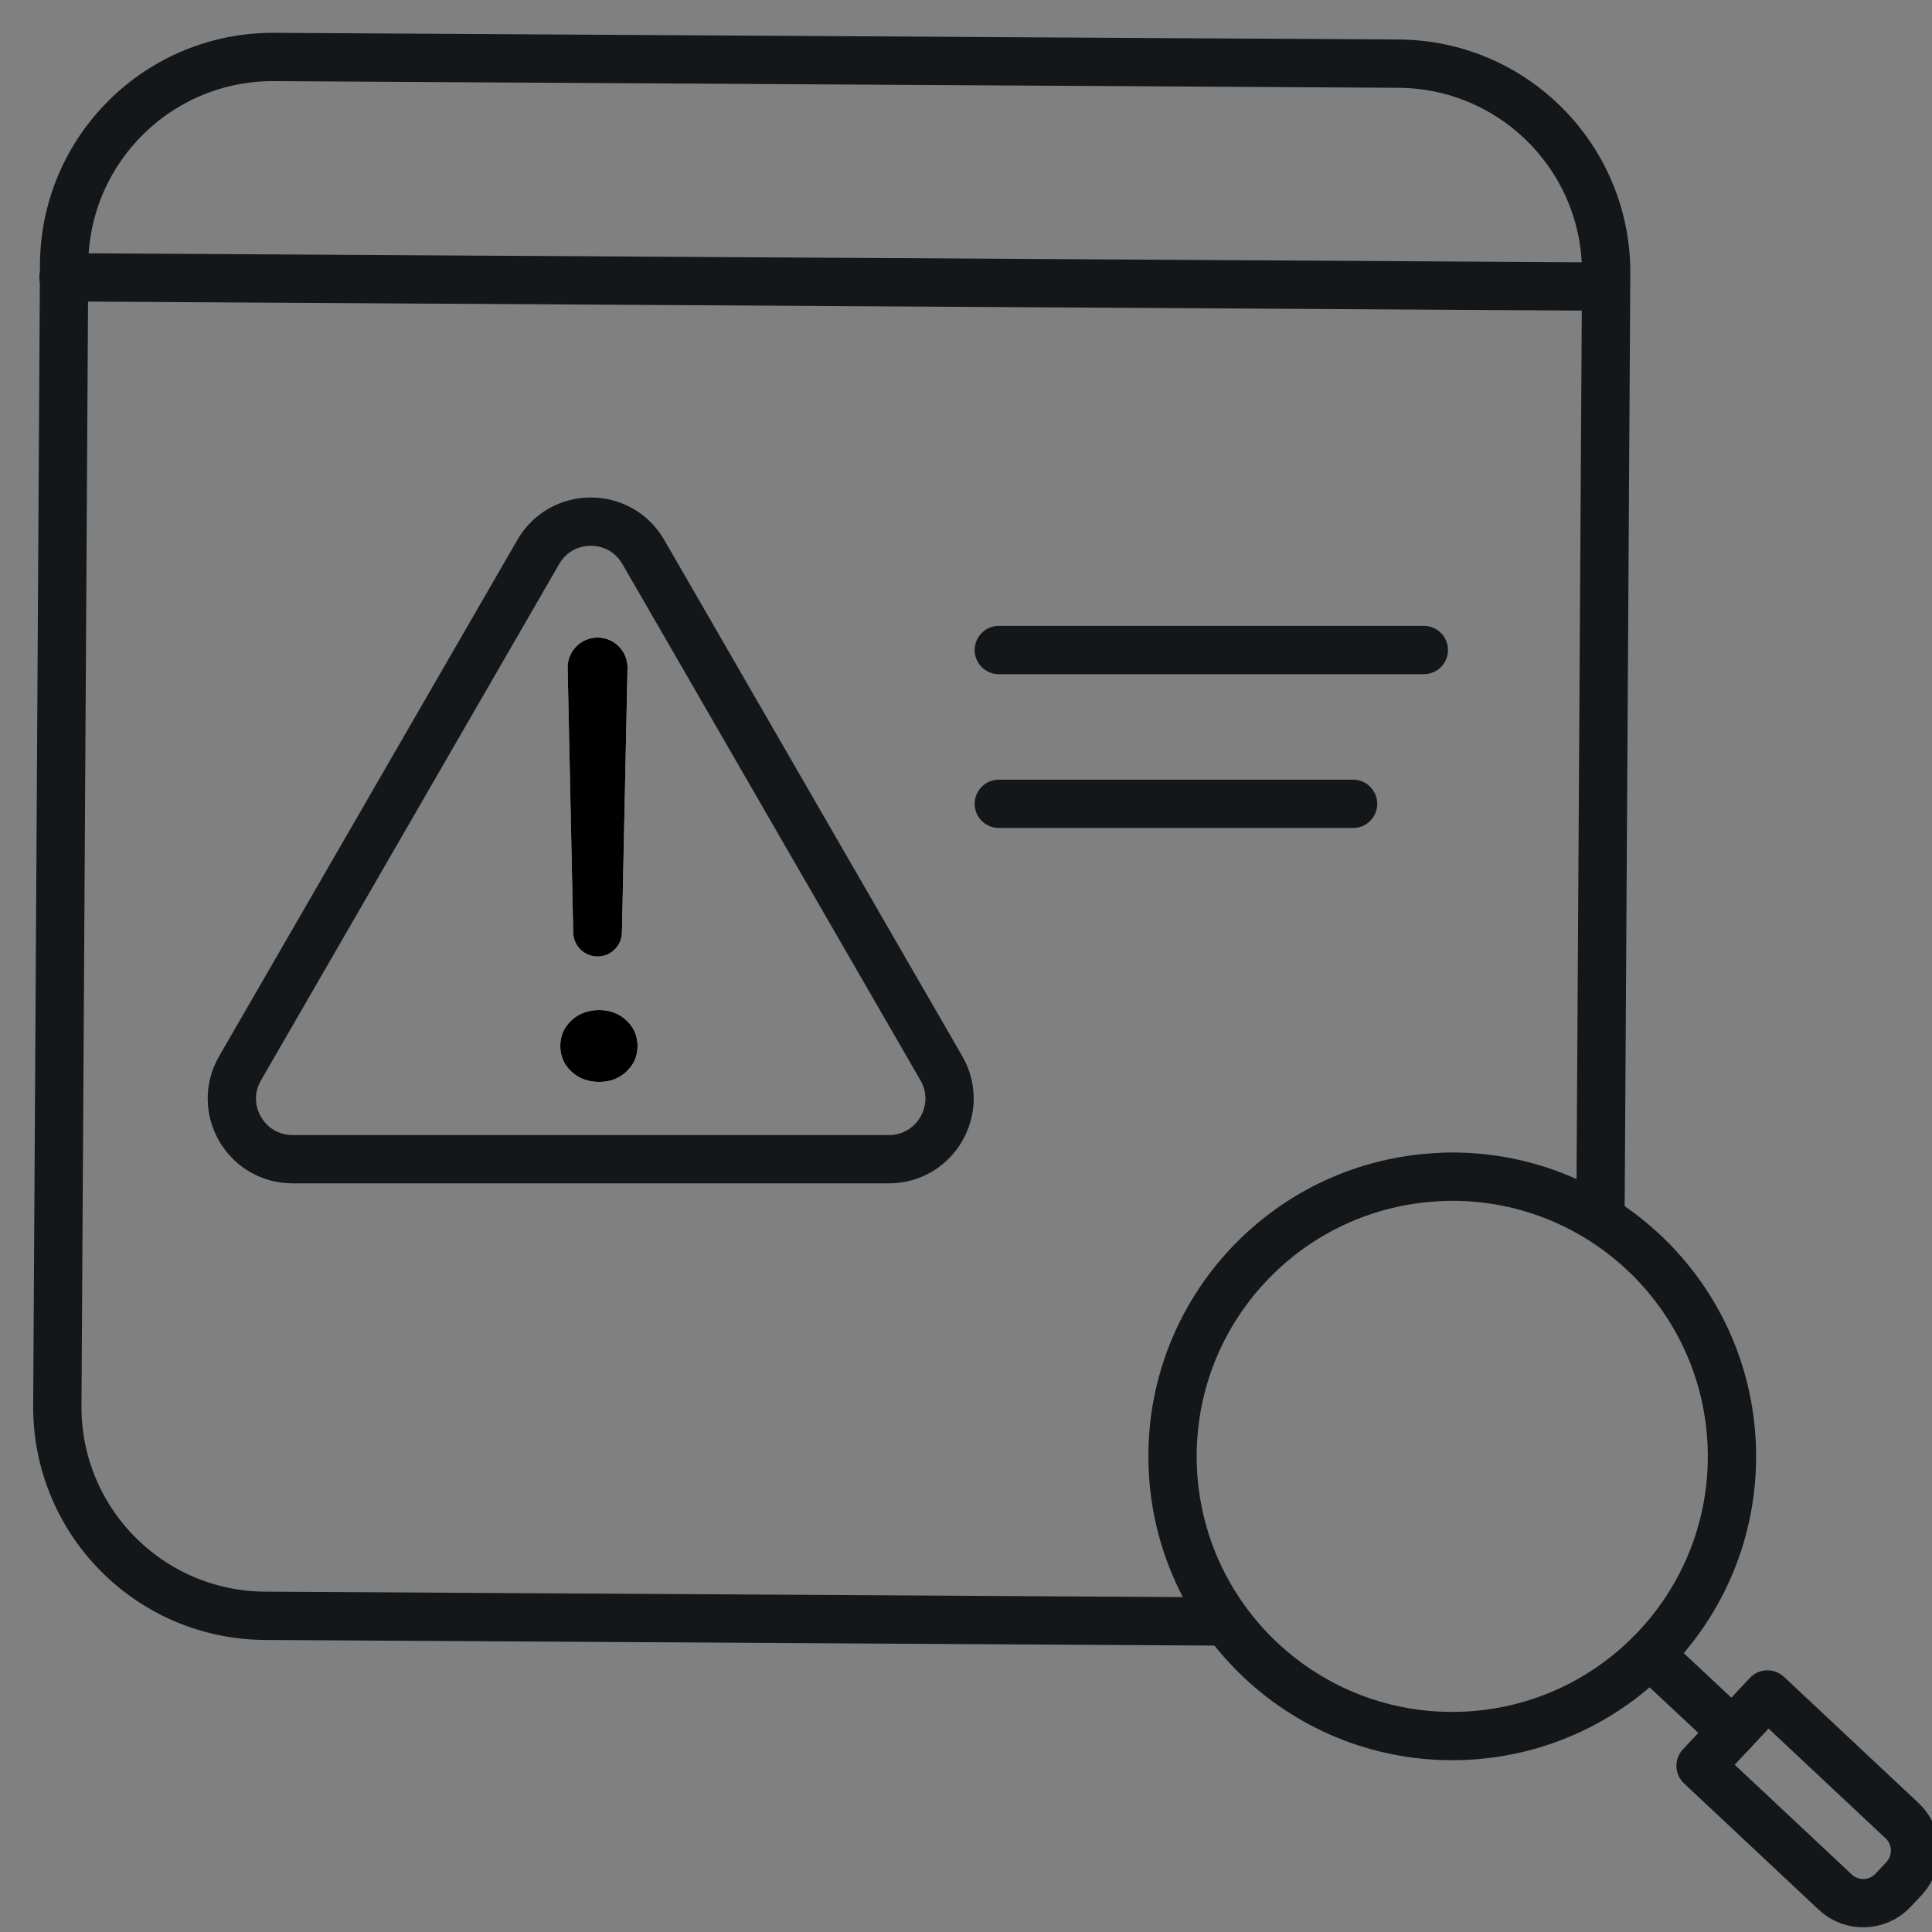 <?xml version="1.0" encoding="UTF-8"?>
<svg width="100px" height="100px" viewBox="0 0 100 100" version="1.1" xmlns="http://www.w3.org/2000/svg" xmlns:xlink="http://www.w3.org/1999/xlink">
    <rect x="0" y="0" width="100" height="100" fill="#808080" stroke="none"/>
    <title>icon/detect ransomware</title>
    <defs>
        <path d="M0.67,15.273 L0.381,1.582 C0.363,0.727 1.042,0.018 1.898,0 C1.909,0 1.92,1.99901932e-18 1.93,0 C2.786,-1.57213062e-16 3.48,0.694 3.48,1.55 C3.48,1.56 3.48,1.571 3.48,1.582 L3.333,8.546 L3.191,15.273 C3.177,15.959 2.617,16.508 1.93,16.508 C1.244,16.508 0.684,15.959 0.67,15.273 Z M2.017,23 C1.438,23 0.957,22.821 0.574,22.462 C0.191,22.103 0,21.662 0,21.14 C0,20.618 0.191,20.178 0.574,19.819 C0.957,19.46 1.438,19.281 2.017,19.281 C2.574,19.281 3.043,19.46 3.426,19.819 C3.809,20.178 4,20.618 4,21.14 C4,21.662 3.809,22.103 3.426,22.462 C3.043,22.821 2.574,23 2.017,23 Z" id="path-1"></path>
    </defs>
    <g id="icon/detect-ransomware" stroke="none" stroke-width="1" fill="none" fill-rule="evenodd">
        <path d="M63.564,83.807 L13.952,83.807 C7.982,83.807 3.142,78.968 3.142,72.997 L3.142,13.931 C3.142,7.961 7.982,3.121 13.952,3.121 L72.15,3.121 C78.12,3.121 82.96,7.961 82.96,13.931 L82.955,62.25" id="Path" stroke="#13171A" stroke-width="2.5" stroke-linecap="round" stroke-linejoin="round" transform="translate(43.051, 43.464) rotate(0.34) translate(-43.051, -43.464) "></path>
        <line x1="83.106" y1="14.833" x2="3.288" y2="14.352" id="Path" stroke="#13171A" stroke-width="2.5" stroke-linecap="round" stroke-linejoin="round"></line>
        <g id="Group-2" transform="translate(60.69, 60.903)" fill-rule="nonzero" stroke="#13171A" stroke-linecap="round" stroke-linejoin="round" stroke-width="2.5">
            <path d="M13.998,0.014 C6.008,0.28 -0.258,6.968 0.008,14.958 C0.274,22.948 6.968,29.214 14.958,28.947 C22.948,28.681 29.214,21.987 28.948,13.997 C28.682,6.008 21.988,-0.253 13.998,0.008 L13.998,0.014 Z" id="Path"></path>
            <line x1="28.982" y1="28.733" x2="24.701" y2="24.73" id="Path"></line>
            <path d="M30.789,26.805 L35.852,26.805 L35.852,36.357 C35.852,37.531 34.903,38.48 33.728,38.48 L32.912,38.48 C31.738,38.48 30.789,37.531 30.789,36.357 L30.789,26.805 L30.789,26.805 L30.789,26.805 Z" id="Path" transform="translate(33.32, 32.642) rotate(-46.84) translate(-33.32, -32.642) "></path>
        </g>
        <line x1="51.698" y1="33.645" x2="73.698" y2="33.645" id="Path" stroke="#13171A" stroke-width="2.5" stroke-linecap="round" stroke-linejoin="round"></line>
        <line x1="51.698" y1="41.606" x2="70.035" y2="41.606" id="Path" stroke="#13171A" stroke-width="2.5" stroke-linecap="round" stroke-linejoin="round"></line>
        <g id="Group-Copy-3" transform="translate(12, 27)">
            <path d="M0.426,28.294 C-0.783,30.385 0.726,33 3.145,33 L34.007,33 C36.422,33 37.932,30.385 36.726,28.294 L21.297,1.568 C20.087,-0.523 17.071,-0.523 15.862,1.568 L0.426,28.294 Z" id="Path" stroke="#13171A" stroke-width="2.5" stroke-linejoin="round"></path>
            <g id="!" transform="translate(17, 6)" fill-rule="nonzero">
                <g id="Shape">
                    <use fill="#FFFFFF" xlink:href="#path-1"></use>
                    <use fill="#000000" xlink:href="#path-1"></use>
                </g>
            </g>
        </g>
    </g>
</svg>